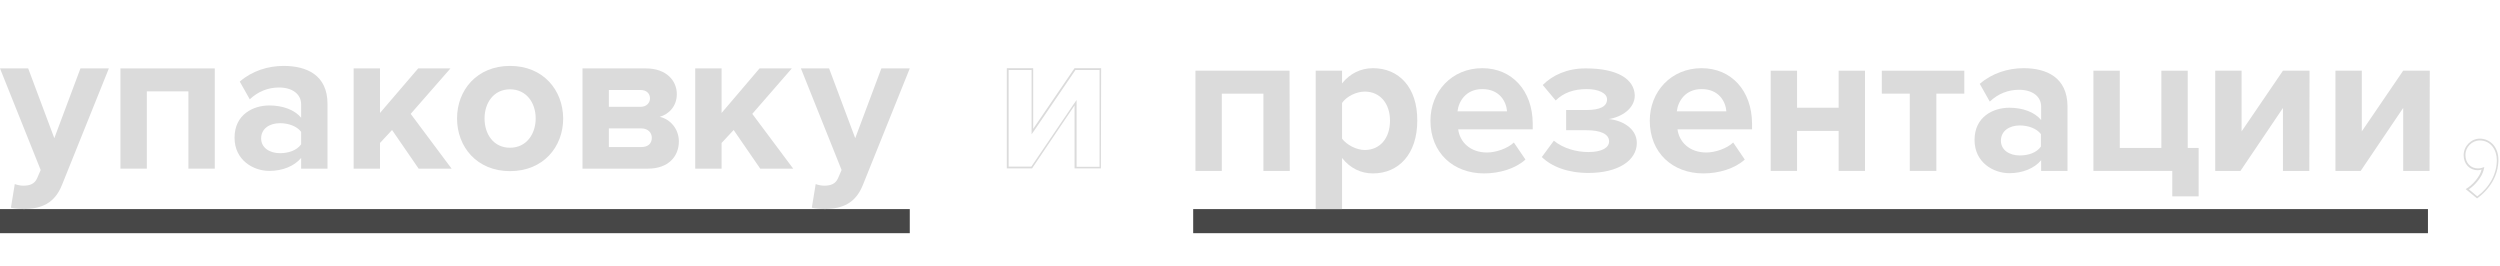 <?xml version="1.0" encoding="UTF-8"?> <svg xmlns="http://www.w3.org/2000/svg" width="1100" height="117" viewBox="0 0 1100 117" fill="none"> <path d="M1091.1 61.8C1096 61.8 1098.6 66.1 1098.6 70.4C1098.6 76.5 1095.5 82.3 1090 86.4L1086.3 83.3C1089 81.5 1092 78 1092.8 74.8L1093.1 73.5L1091.8 73.9C1091.6 74 1090.9 74.1 1090.3 74.1C1087.1 74.1 1084.8 71.7 1084.8 68.3C1084.7 64.8 1087.6 61.8 1091.1 61.8ZM1091.1 61C1087.3 61 1084 64.3 1084 68.3C1084 72.2 1086.7 74.9 1090.2 74.9C1090.8 74.9 1091.7 74.7 1091.9 74.6C1091.2 77.8 1087.8 81.6 1084.9 83.2L1089.9 87.3C1095.5 83.3 1099.3 77.2 1099.3 70.3C1099.3 64.4 1095.4 61 1091.1 61Z" fill="#DBDBDB"></path> <path d="M1068.3 92H525V102.6H1068.3V92Z" fill="#474747"></path> <path d="M567.4 31.1H526V75.2H537.6V41.2H555.9V75.2H567.5L567.4 31.1Z" fill="#DBDBDB"></path> <path d="M604.1 30C598.7 30 593.9 32.4 590.5 36.7V31.1H578.9V92H590.5V69.5C594.1 74.1 598.9 76.3 604.1 76.3C615.4 76.3 623.6 67.8 623.6 53.1C623.7 38.4 615.5 30 604.1 30ZM600.5 66C596.8 66 592.5 63.7 590.5 61V45.3C592.4 42.5 596.7 40.3 600.5 40.3C607.2 40.3 611.6 45.5 611.6 53.1C611.6 60.8 607.2 66 600.5 66Z" fill="#DBDBDB"></path> <path d="M652.2 30C638.8 30 629.4 40.3 629.4 53.1C629.4 67.3 639.5 76.3 653 76.3C659.8 76.3 666.8 74.2 671.2 70.2L666.1 62.7C663.3 65.4 658.1 67.1 654.3 67.1C646.8 67.1 642.3 62.4 641.6 56.9H674.4V54.3C674.3 39.9 665.3 30 652.2 30ZM641.3 49C641.8 44.6 645 39.2 652.2 39.2C659.9 39.2 662.8 44.8 663.1 49H641.3Z" fill="#DBDBDB"></path> <path d="M697.9 30.1C697.8 30.1 697.6 30.1 697.5 30.1C689.5 30.1 683.1 33.1 678.8 37.4L684.5 44.2C688 40.8 692.4 39.2 698.2 39.2C703.4 39.2 707.1 41 707.1 43.7C707.1 46.8 704.1 48.4 698.1 48.4H689.1V57.3H698.1C704.1 57.3 708 58.9 708 62.2C708 65 704.8 66.9 698.9 66.9C693.6 66.9 687.8 65.3 683.7 61.9L678.4 69.1C682.7 73.3 689.8 76.1 698.9 76.1C712 76.1 720.2 70.6 720.2 62.9C720.2 56.2 713.2 52.8 707.8 52.4C713.6 51.5 719.3 47.7 719.3 42C719.1 34.7 711.5 30.1 697.9 30.1Z" fill="#DBDBDB"></path> <path d="M748.7 30C735.3 30 725.9 40.3 725.9 53.1C725.9 67.3 736 76.3 749.5 76.3C756.3 76.3 763.3 74.2 767.7 70.2L762.6 62.7C759.8 65.4 754.6 67.1 750.8 67.1C743.3 67.1 738.8 62.4 738.1 56.9H770.9V54.3C770.8 39.9 761.8 30 748.7 30ZM737.8 49C738.3 44.6 741.5 39.2 748.7 39.2C756.4 39.2 759.3 44.8 759.6 49H737.8Z" fill="#DBDBDB"></path> <path d="M820.6 31.1H809V47.4H790.7V31.1H779.1V75.2H790.7V57.6H809V75.2H820.6V31.1Z" fill="#DBDBDB"></path> <path d="M864.3 31.1H828V41.2H840.3V75.2H852V41.2H864.3V31.1Z" fill="#DBDBDB"></path> <path d="M890.4 30C883.5 30 876.5 32.2 871.1 36.9L875.5 44.7C879.2 41.2 883.6 39.5 888.4 39.5C894.2 39.5 898.1 42.4 898.1 46.9V52.8C895.2 49.3 890 47.4 884.1 47.4C877.1 47.4 868.8 51.3 868.8 61.6C868.8 71.5 877.1 76.2 884.1 76.2C889.9 76.2 895.1 74.1 898.1 70.5V75.2H909.7V46.7C909.6 34 900.4 30 890.4 30ZM888.7 68.4C884.1 68.4 880.4 66 880.4 61.9C880.4 57.6 884.1 55.2 888.7 55.2C892.4 55.2 896.1 56.5 898 59V64.5C896.1 67.2 892.5 68.4 888.7 68.4Z" fill="#DBDBDB"></path> <path d="M962.6 31.1H951V65.1H932.7V31.1H921.1V75.2H955.8V86.4H967.4V65.1H962.6V31.1Z" fill="#DBDBDB"></path> <path d="M1016.2 31.1H1004.5L986.3 57.8V31.1H974.7V75.2H985.8L1004.5 47.5V75.2H1016.1L1016.2 31.1Z" fill="#DBDBDB"></path> <path d="M1069.1 31.1H1057.4L1039.2 57.8V31.1H1027.6V75.2H1038.7L1057.4 47.5V75.2H1069L1069.1 31.1Z" fill="#DBDBDB"></path> <path d="M483.8 30.8V73.4H473.7V46.4V44L472.3 46L453.8 73.3H443.8V30.8H453.9V56.7V59.1L455.3 57.1L473.2 30.8H483.8ZM484.5 30H472.8L454.6 56.7V30H443V74.1H454.1L472.8 46.4V74.1H484.4L484.5 30Z" fill="#DBDBDB"></path> <path d="M400.3 92H0V102.6H400.3V92Z" fill="#474747"></path> <path d="M47.9 30.1H35.4L23.9 60.8L12.4 30.1H0L17.9 74.8L16.3 78.5C15.2 80.9 13.2 81.7 10.2 81.7C9.1 81.7 7.6 81.4 6.5 81L4.8 91.4C6.3 91.8 9.2 92 10.6 92C18.2 91.8 24 89.6 27.3 81.3L47.9 30.1Z" fill="#DBDBDB"></path> <path d="M94.5 30.1H53V74.2H64.6V40.2H82.9V74.2H94.5V30.1Z" fill="#DBDBDB"></path> <path d="M124.8 29C117.9 29 110.9 31.2 105.5 35.9L109.9 43.7C113.6 40.2 118 38.5 122.8 38.5C128.6 38.5 132.5 41.4 132.5 45.9V51.8C129.6 48.3 124.4 46.4 118.5 46.4C111.5 46.4 103.2 50.3 103.2 60.6C103.2 70.5 111.5 75.2 118.5 75.2C124.3 75.2 129.5 73.1 132.5 69.5V74.2H144.1V45.7C144.1 33 134.9 29 124.8 29ZM123.2 67.4C118.6 67.4 114.9 65 114.9 60.9C114.9 56.6 118.6 54.2 123.2 54.2C126.9 54.2 130.6 55.5 132.5 58V63.5C130.6 66.2 126.9 67.4 123.2 67.4Z" fill="#DBDBDB"></path> <path d="M198.2 30.1H184L167.2 49.7V30.1H155.6V74.2H167.2V62.9L172.5 57.2L184.2 74.2H198.7L180.7 50.1L198.2 30.1Z" fill="#DBDBDB"></path> <path d="M224.4 29C209.9 29 201.1 39.6 201.1 52.1C201.1 64.7 209.9 75.3 224.4 75.3C239 75.3 247.8 64.7 247.8 52.1C247.7 39.6 239 29 224.4 29ZM224.4 65C217.2 65 213.2 59.1 213.2 52.1C213.2 45.3 217.2 39.3 224.4 39.3C231.6 39.3 235.7 45.2 235.7 52.1C235.7 59 231.6 65 224.4 65Z" fill="#DBDBDB"></path> <path d="M284.2 30.1H256.3V74.2H285.1C294 74.2 298.7 68.9 298.7 62.2C298.7 56.9 295.1 52.5 290.3 51.4C294.4 50.2 297.8 46.7 297.8 41.4C297.8 35.5 293.2 30.1 284.2 30.1ZM267.9 47V39.6H281.9C284.5 39.6 286 41.2 286 43.3C286 45.3 284.4 47 281.9 47H267.9ZM267.9 64.7V56.5H282.2C285.1 56.5 286.8 58.4 286.8 60.6C286.8 63.2 285.1 64.7 282.2 64.7H267.9Z" fill="#DBDBDB"></path> <path d="M348.4 30.1H334.2L317.5 49.7V30.1H305.9V74.2H317.5V62.9L322.8 57.2L334.5 74.2H349L331 50.1L348.4 30.1Z" fill="#DBDBDB"></path> <path d="M400.3 30.1H387.8L376.3 60.8L364.8 30.1H352.4L370.3 74.8L368.7 78.5C367.6 80.9 365.6 81.7 362.6 81.7C361.5 81.7 360 81.4 358.9 81L357.2 91.4C358.7 91.8 361.6 92 363 92C370.6 91.8 376.4 89.6 379.7 81.3L400.3 30.1Z" fill="#DBDBDB"></path> </svg> 